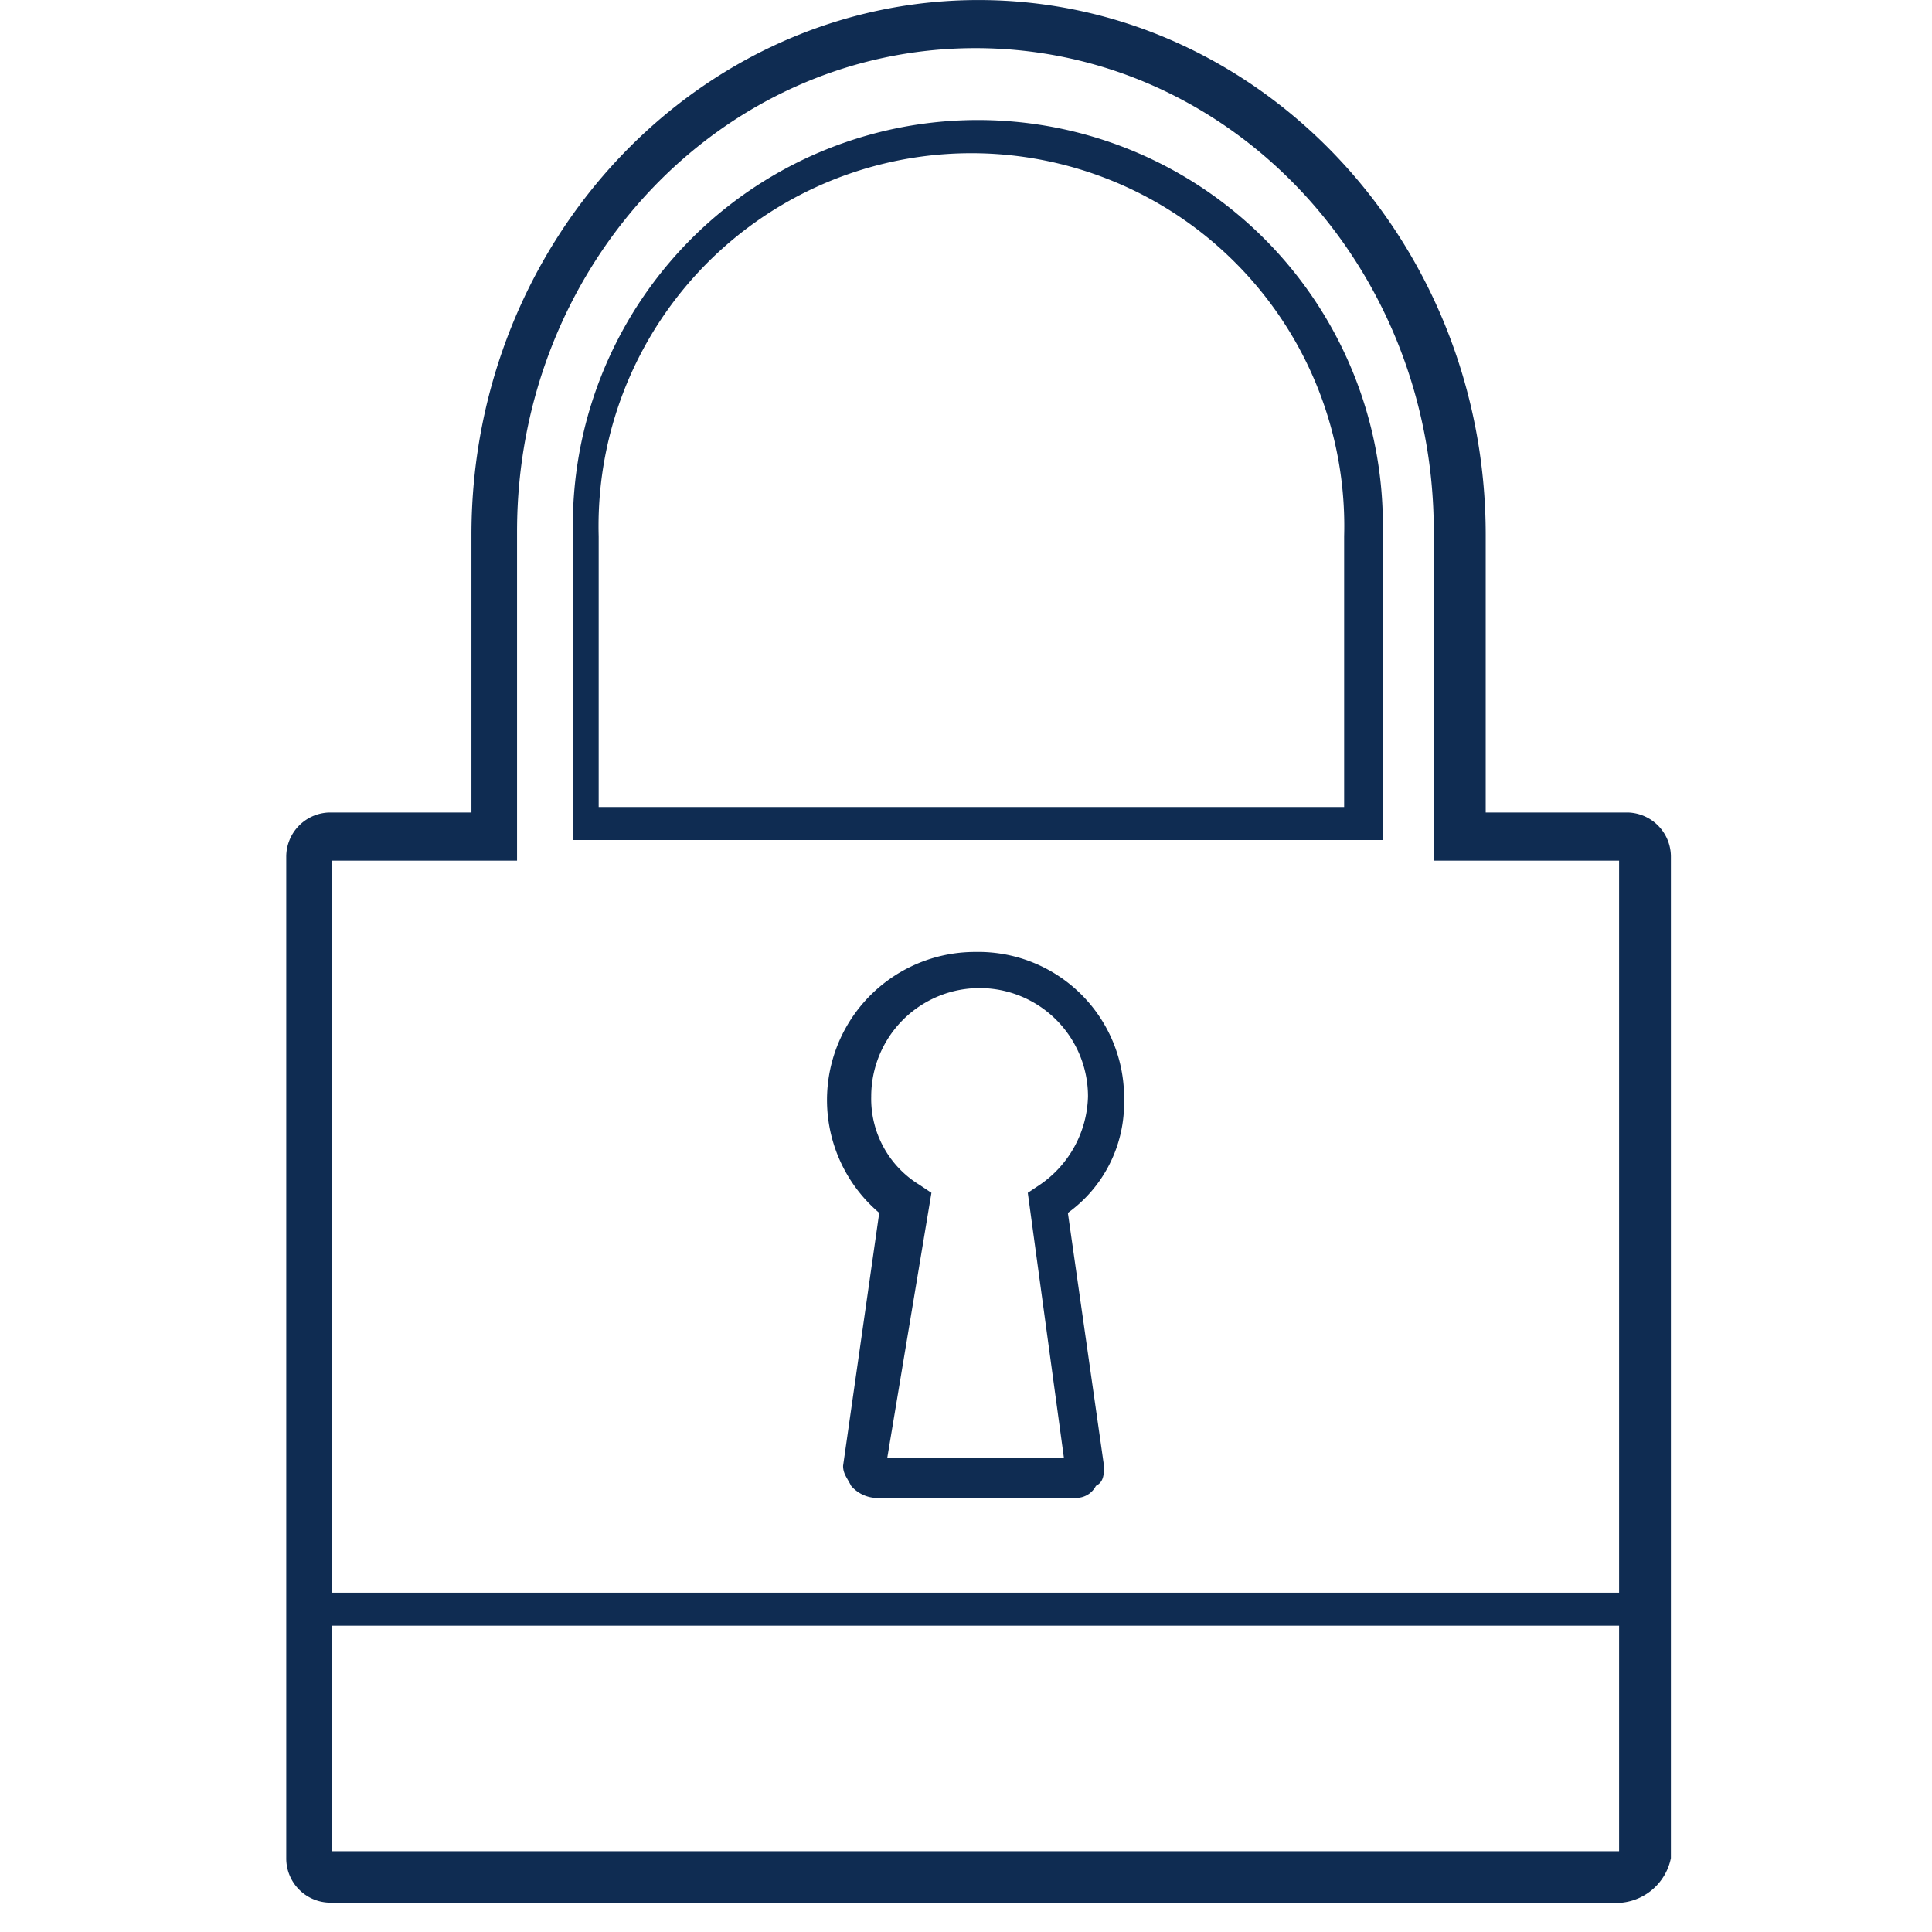 <svg xmlns="http://www.w3.org/2000/svg" viewBox="0 0 55 55"><path d="m0 0h55v55h-55z" fill="none"></path><g fill="#0f2c52"><path d="m689.738 743.752h-37.138v-.94h37.138zm-7.043-22.366h-22.96v-8.645a11.53 11.53 0 1 1 23.051 0v8.645zm-22.137-.94h21.13v-7.706a10.615 10.615 0 1 0 -21.222 0v7.706z" transform="translate(-643.423 -697.472)"></path><path d="m689.736 752.064h-36.836a1.26 1.26 0 0 1 -1.2-1.269v-28.495a1.26 1.26 0 0 1 1.2-1.269h4.072v-7.905c0-8.393 6.478-15.225 14.437-15.225s14.437 6.832 14.437 15.225v7.905h4.072a1.26 1.26 0 0 1 1.2 1.269v28.5a1.594 1.594 0 0 1 -1.382 1.264zm-36.648-1.464h36.555v-28.2h-5.275v-9.369c0-7.612-5.83-13.761-13.049-13.761s-13.049 6.148-13.049 13.761v9.369h-5.27v28.2z" transform="translate(-643.551 -697.9)"></path><path d="m676.285 742.841h-5.714a.987.987 0 0 1 -.686-.343c-.114-.229-.229-.343-.229-.571l1.029-7.2a4.215 4.215 0 0 1 2.742-7.428 4.148 4.148 0 0 1 4.228 4.228 3.849 3.849 0 0 1 -1.6 3.2l1.028 7.2c0 .229 0 .457-.229.571a.629.629 0 0 1 -.569.343zm-5.371-1.143h5.028l-1.028-7.542.343-.229a3.14 3.14 0 0 0 1.371-2.514 3.085 3.085 0 0 0 -6.171 0 2.867 2.867 0 0 0 1.371 2.514l.343.229z" transform="translate(-645.655 -700.199)"></path></g></svg>
